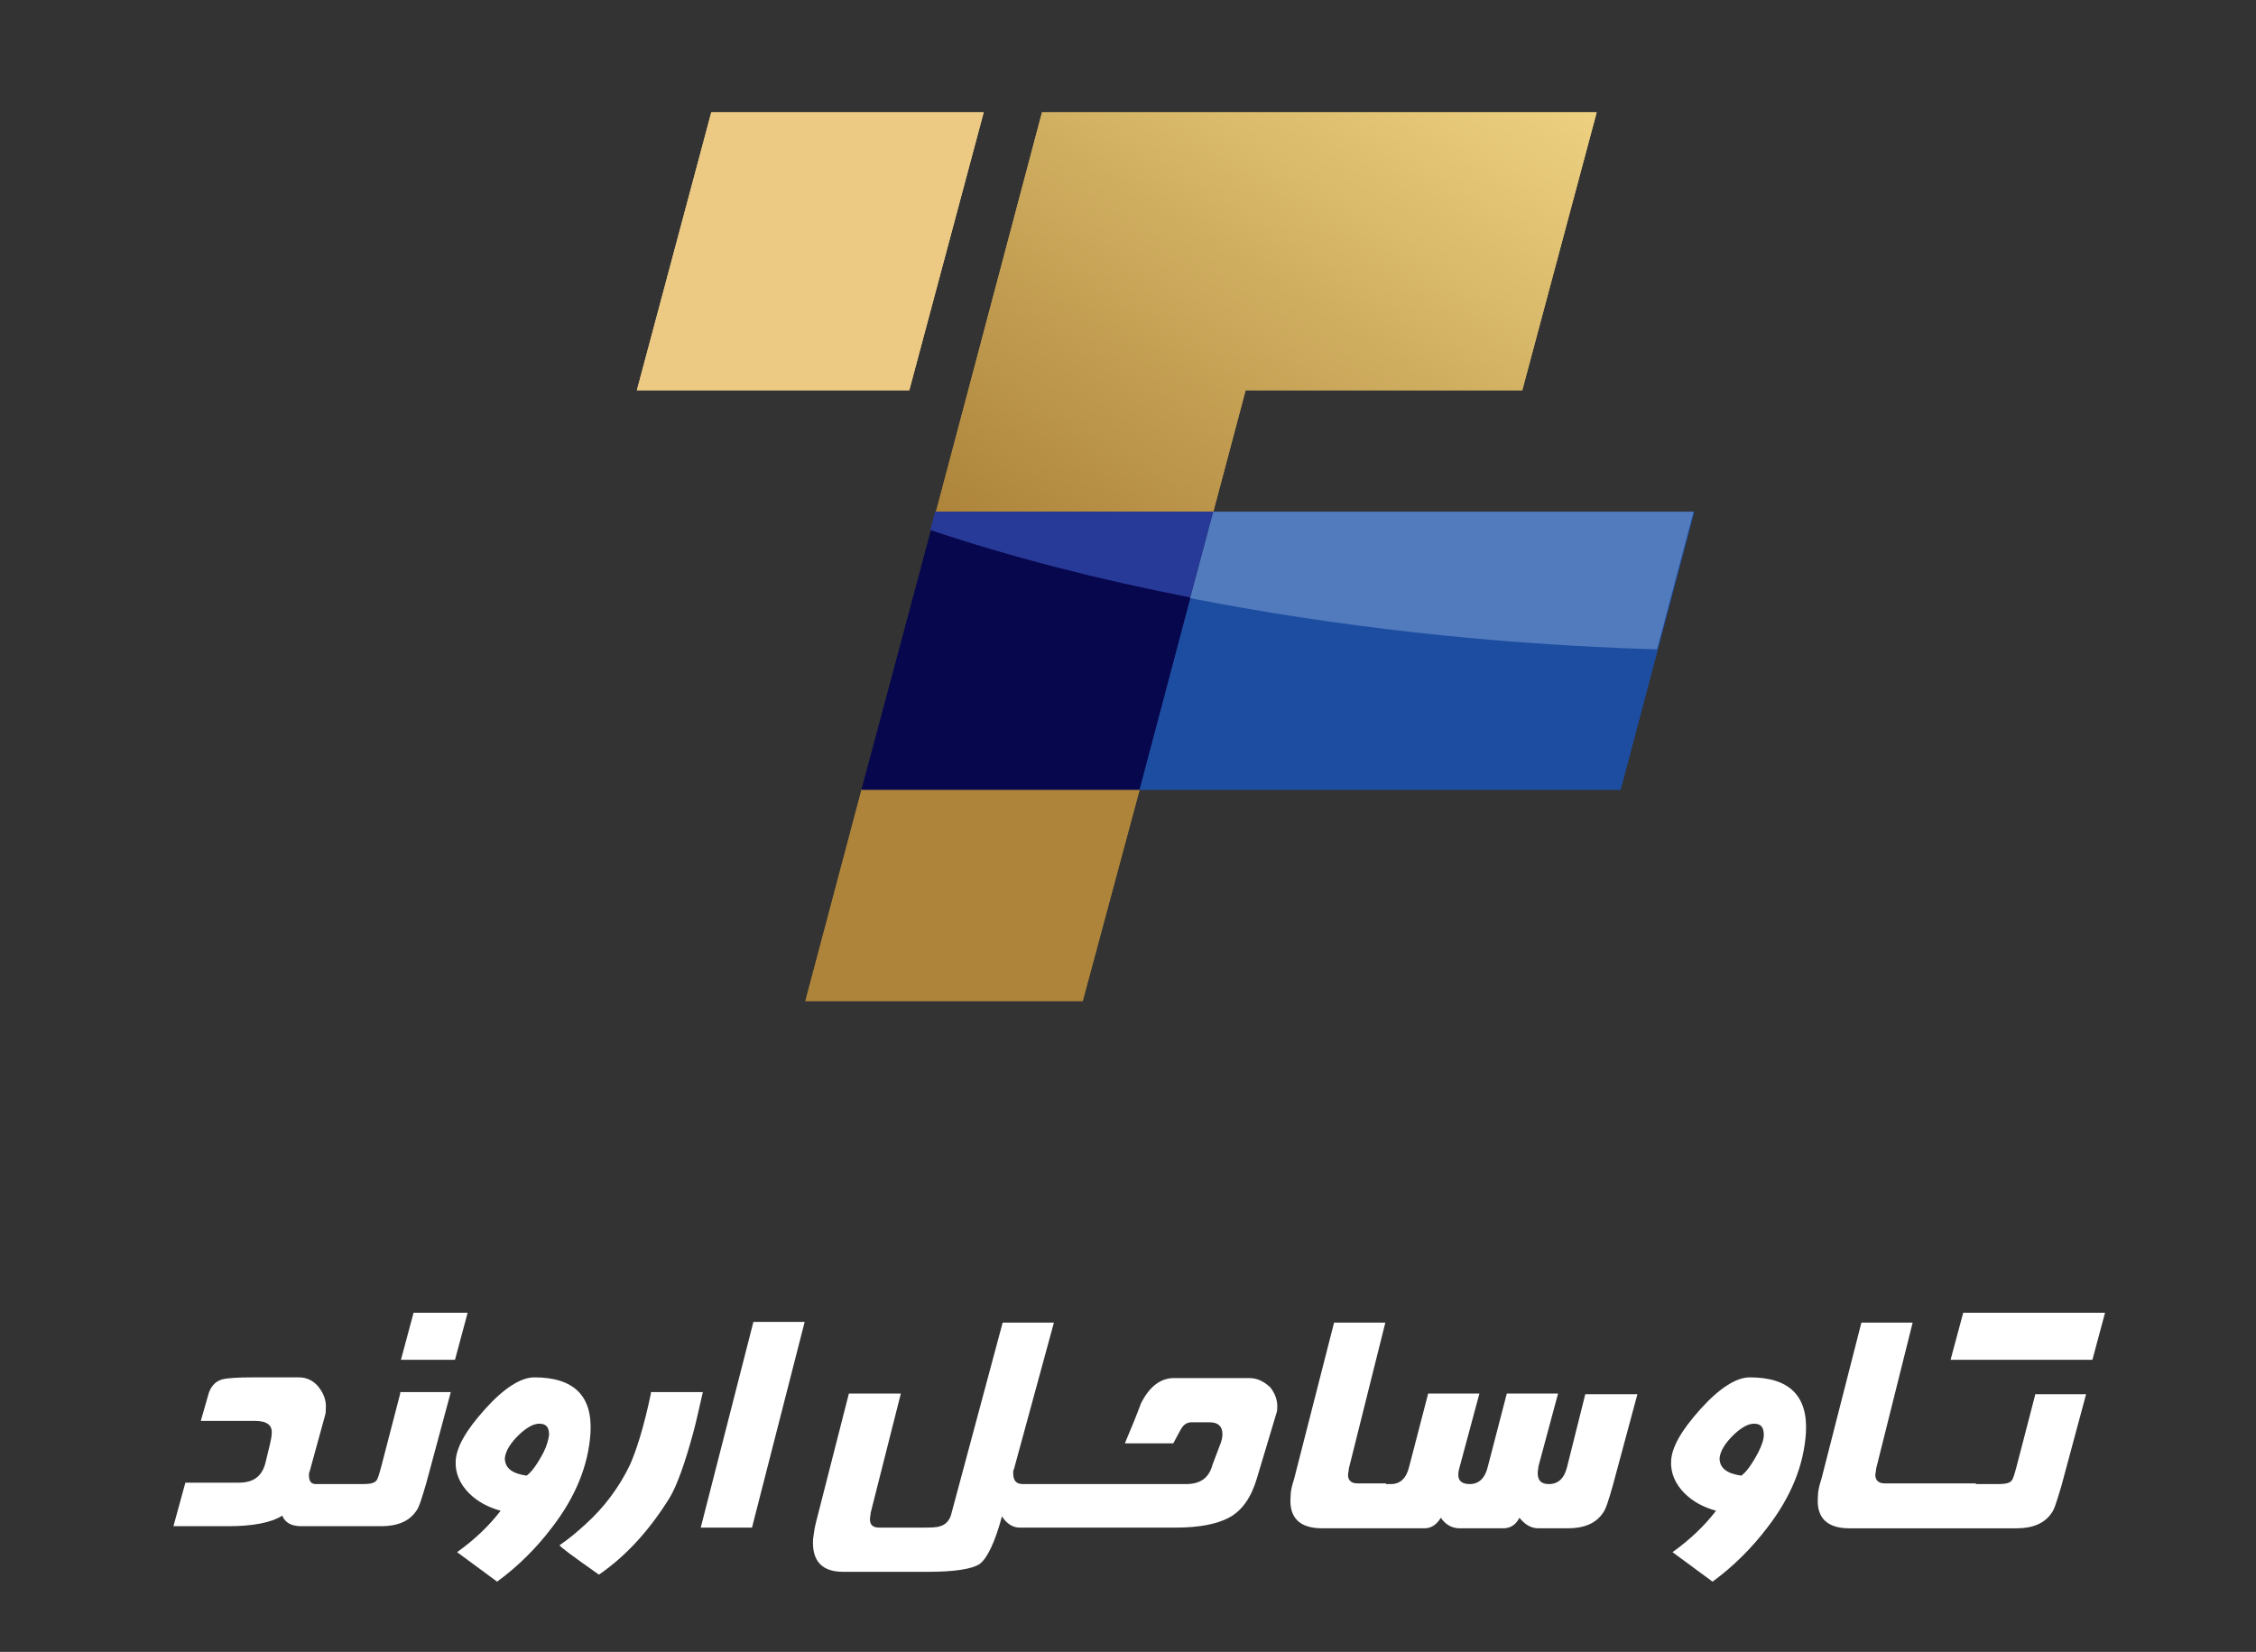 <?xml version="1.0" encoding="utf-8"?>
<!-- Generator: Adobe Illustrator 27.9.0, SVG Export Plug-In . SVG Version: 6.00 Build 0)  -->
<svg version="1.1" id="Layer_1" xmlns="http://www.w3.org/2000/svg" xmlns:xlink="http://www.w3.org/1999/xlink" x="0px" y="0px"
	 viewBox="0 0 321.3 235.3" style="enable-background:new 0 0 321.3 235.3;" xml:space="preserve">
<rect x="0" y="0" width="321.3" height="235.3" fill="#333333" stroke="none"/>
<style type="text/css">
	.st0{fill:#ECCA84;}
	.st1{fill:#AD843A;}
	.st2{fill:#07074E;}
	.st3{fill:#1C4DA1;}
	.st4{fill:url(#SVGID_1_);}
	.st5{fill:#283A97;}
	.st6{fill:#527BBD;}
	.st7{fill:url(#SVGID_00000134954088027238598230000008157157023704265888_);}
	.st8{fill:#FFFFFF;}
</style>
<g>
	<polygon class="st0" points="101.3,16 90.7,55.6 129.5,55.6 140.1,16 	"/>
	<polygon class="st1" points="114.7,142.6 154.2,142.6 162.3,112.5 122.7,112.5 	"/>
	<polygon class="st2" points="122.7,112.5 162.3,112.5 172.8,72.9 133.3,72.9 	"/>
	<polygon class="st3" points="241.3,72.9 172.8,72.9 162.3,112.5 230.8,112.5 	"/>
	<g>
		
			<linearGradient id="SVGID_1_" gradientUnits="userSpaceOnUse" x1="204.079" y1="236.573" x2="152.083" y2="153.363" gradientTransform="matrix(1 0 0 -1 0 238)">
			<stop  offset="0" style="stop-color:#EDD180"/>
			<stop  offset="1" style="stop-color:#AD843A"/>
		</linearGradient>
		<polygon class="st4" points="177.4,55.6 216.8,55.6 227.4,16 148.4,16 133.3,72.9 172.8,72.9 		"/>
	</g>
	<path class="st5" d="M172.8,72.9h-39.6l-0.7,2.6c11.3,3.8,23.7,7,37,9.6L172.8,72.9L172.8,72.9z"/>
	<path class="st6" d="M172.8,72.9l-3.3,12.3c20.4,4,42.8,6.6,66.5,7.3l5.2-19.6C241.2,72.9,172.8,72.9,172.8,72.9z"/>
</g>
<g>
	<polygon class="st0" points="101.3,16 90.7,55.6 129.5,55.6 140.1,16 	"/>
	<polygon class="st1" points="114.7,142.6 154.2,142.6 162.3,112.5 122.7,112.5 	"/>
	<polygon class="st2" points="122.7,112.5 162.3,112.5 172.8,72.9 133.3,72.9 	"/>
	<polygon class="st3" points="241.3,72.9 172.8,72.9 162.3,112.5 230.8,112.5 	"/>
	<g>
		
			<linearGradient id="SVGID_00000120554048839733880940000013600369908828604566_" gradientUnits="userSpaceOnUse" x1="204.079" y1="236.573" x2="152.083" y2="153.363" gradientTransform="matrix(1 0 0 -1 0 238)">
			<stop  offset="0" style="stop-color:#EDD180"/>
			<stop  offset="1" style="stop-color:#AD843A"/>
		</linearGradient>
		<polygon style="fill:url(#SVGID_00000120554048839733880940000013600369908828604566_);" points="177.4,55.6 216.8,55.6 227.4,16 
			148.4,16 133.3,72.9 172.8,72.9 		"/>
	</g>
	<path class="st5" d="M172.8,72.9h-39.6l-0.7,2.6c11.3,3.8,23.7,7,37,9.6L172.8,72.9L172.8,72.9z"/>
	<path class="st6" d="M172.8,72.9l-3.3,12.3c20.4,4,42.8,6.6,66.5,7.3l5.2-19.6C241.2,72.9,172.8,72.9,172.8,72.9z"/>
</g>
<g>
	<g>
		<path class="st8" d="M76.1,196.2c-1.9,0-4.3,1.5-7,4.5s-4.1,5.4-4.2,7.4c-0.1,1.7,0.6,3.3,1.9,4.6c1.2,1.2,2.7,2,4.5,2.5
			c-1.7,2.2-3.7,4.1-6.2,5.9l5.7,4.2c3-2.2,5.6-4.8,7.8-7.7c3.4-4.4,5.2-8.9,5.5-13.5C84.4,198.8,81.7,196.2,76.1,196.2z
			 M77.4,206.9c-0.9,1.7-1.7,2.8-2.4,3.3c-2.1-0.3-3.1-1.1-3.1-2.5c0.1-1,0.8-2.2,2.2-3.5c1-0.9,1.9-1.4,2.7-1.4
			c1,0,1.4,0.5,1.4,1.6C78.1,205.1,77.9,205.9,77.4,206.9z"/>
		<polygon class="st8" points="99.8,217.6 107.1,217.6 114.6,188.3 107.3,188.3 		"/>
		<path class="st8" d="M177.9,196.3h-10.7c-1.9,0-3.5,1.2-4.7,3.6c-0.7,1.9-1.5,3.8-2.3,5.7h6.9c0.6-1.1,1-1.9,1.2-2.2
			c0.4-0.6,0.9-0.8,1.4-0.8h2.6c1.2,0,1.8,0.6,1.8,1.7c0,0.4-0.1,0.9-0.3,1.4l-1.1,2.9c-0.5,1.9-1.7,2.8-3.8,2.8H148h-1.5h-0.8
			c-1,0-1.4-0.5-1.4-1.6c0-0.2,0-0.4,0.1-0.5l5.7-20.9h-7.3l-7.3,27.2c-0.2,0.9-0.8,1.6-1.6,1.8c-0.5,0.2-1.4,0.2-2.7,0.2h-6
			c-0.9,0-1.3-0.4-1.3-1.2c0-0.3,0.1-0.6,0.1-0.9l4.3-17h-0.1h-7.3l-4.7,18.4c-0.2,0.8-0.3,1.6-0.4,2.3c-0.2,3.2,1.3,4.7,4.3,4.7h12
			c3.9,0,6.3-0.4,7.4-1.1c1.1-0.8,2.2-3.1,3.2-6.8c0.7,1.1,1.6,1.6,2.5,1.6h1h1.5h19.8c3.3,0,5.8-0.5,7.5-1.4c1.9-1,3.2-2.9,4-5.6
			l2.7-9c0.1-0.3,0.2-0.6,0.2-0.9c0.1-1.2-0.3-2.2-1-3.1C179.9,196.7,179,196.3,177.9,196.3z"/>
		<path class="st8" d="M249.2,196.2c-1.9,0-4.3,1.5-7,4.5s-4.1,5.4-4.2,7.4c-0.1,1.7,0.6,3.3,1.9,4.6c1.2,1.2,2.7,2,4.5,2.5
			c-1.7,2.2-3.7,4.1-6.2,5.9l5.7,4.2c3-2.2,5.6-4.8,7.8-7.7c3.4-4.4,5.2-8.9,5.5-13.5C257.5,198.8,254.8,196.2,249.2,196.2z
			 M250.4,206.9c-0.9,1.7-1.7,2.8-2.4,3.3c-2.1-0.3-3.1-1.1-3.1-2.5c0.1-1,0.8-2.2,2.2-3.5c1-0.9,1.9-1.4,2.7-1.4
			c1,0,1.4,0.5,1.4,1.6C251.2,205.1,250.9,205.9,250.4,206.9z"/>
		<path class="st8" d="M289.9,198.5l-2.7,10.4c-0.3,1.1-0.5,1.8-0.7,2c-0.3,0.4-1,0.5-2,0.5h-3.1v-0.1h-13c-0.9,0-1.4-0.5-1.3-1.4
			c0-0.1,0.1-0.4,0.1-0.7l5.2-20.8h-7.3l-5.7,22.3c-0.3,0.9-0.5,1.7-0.5,2.6c-0.2,2.9,1.3,4.4,4.5,4.4h7.2h10.5h6.1
			c2.3,0,4-0.7,5-2.2c0.4-0.5,0.8-1.9,1.4-3.9l3.5-13l0,0h-7.2V198.5z"/>
		<path class="st8" d="M92.7,198.5c-1,4.8-2.1,8.2-3,10.2c-1.5,3.1-3.6,6-6.4,8.5c-1.2,1.1-2.4,2.1-3.6,2.9c0,0.2,1.9,1.6,5.6,4.2
			c3.8-2.6,7.2-6.3,10.1-11c1-1.7,2.1-4.7,3.3-9.1c0.5-1.8,0.9-3.8,1.4-5.9h-7.4V198.5z"/>
		<path class="st8" d="M57,198.5l-2.7,10.4c-0.3,1.1-0.5,1.8-0.7,2c-0.3,0.4-1,0.5-2,0.5h-3.1H47h-2c-0.7,0-1-0.4-1-1.3
			c0-0.2,0-0.3,0.1-0.5l2.2-8c0.1-0.3,0.1-0.6,0.1-0.9c0.1-1.2-0.3-2.2-1-3.1c-0.7-0.9-1.7-1.4-2.8-1.4h-6.5c-2.3,0-3.8,0.1-4.5,0.3
			c-1,0.3-1.7,1.1-2,2.4l-1,3.5h7.7c1.7,0,2.5,0.6,2.4,1.8c0,0.3-0.1,0.8-0.2,1.3l-0.7,2.9c-0.5,1.9-1.7,2.8-3.8,2.8h-7.6l-1.7,6.2
			h7.8c3.5,0,6.1-0.5,7.7-1.5c0.4,1,1.3,1.5,2.7,1.5h3.7h1.6h6.1c2.3,0,4-0.7,5-2.2c0.4-0.5,0.8-1.9,1.4-3.9l3.5-13l0,0H57V198.5z"
			/>
		<path class="st8" d="M225.8,198.5l-2.6,10.4c-0.4,1.7-1.3,2.5-2.6,2.5c-1.1,0-1.6-0.5-1.6-1.6c0-0.3,0.1-0.6,0.1-0.9l2.8-10.4
			h-7.3l-2.7,10.4c-0.4,1.7-1.3,2.5-2.6,2.5c-1.1,0-1.7-0.5-1.6-1.5c0-0.3,0.1-0.6,0.2-1l2.8-10.4h-7.3l-2.7,10.4
			c-0.4,1.7-1.3,2.5-2.6,2.5h-0.7v-0.1h-4.1c-0.9,0-1.4-0.5-1.3-1.4c0-0.1,0.1-0.4,0.1-0.7l5.2-20.8H190l-5.7,22.3
			c-0.3,0.9-0.5,1.7-0.5,2.6c-0.2,2.9,1.3,4.4,4.5,4.4h7h1.8h5.8c0.9,0,1.7-0.5,2.3-1.5c0.7,1,1.6,1.5,2.7,1.5h6.2
			c1,0,1.8-0.5,2.3-1.5c0.8,1,1.7,1.5,2.7,1.5h4.2c2.3,0,4-0.7,5-2.2c0.4-0.5,0.8-1.8,1.4-3.9l3.5-13l0,0h-7.4V198.5z"/>
		<polygon class="st8" points="279.6,187 277.8,193.7 298,193.7 299.8,187 		"/>
		<polygon class="st8" points="58.9,187 57.1,193.7 64.8,193.7 66.6,187 		"/>
	</g>
</g>
</svg>
